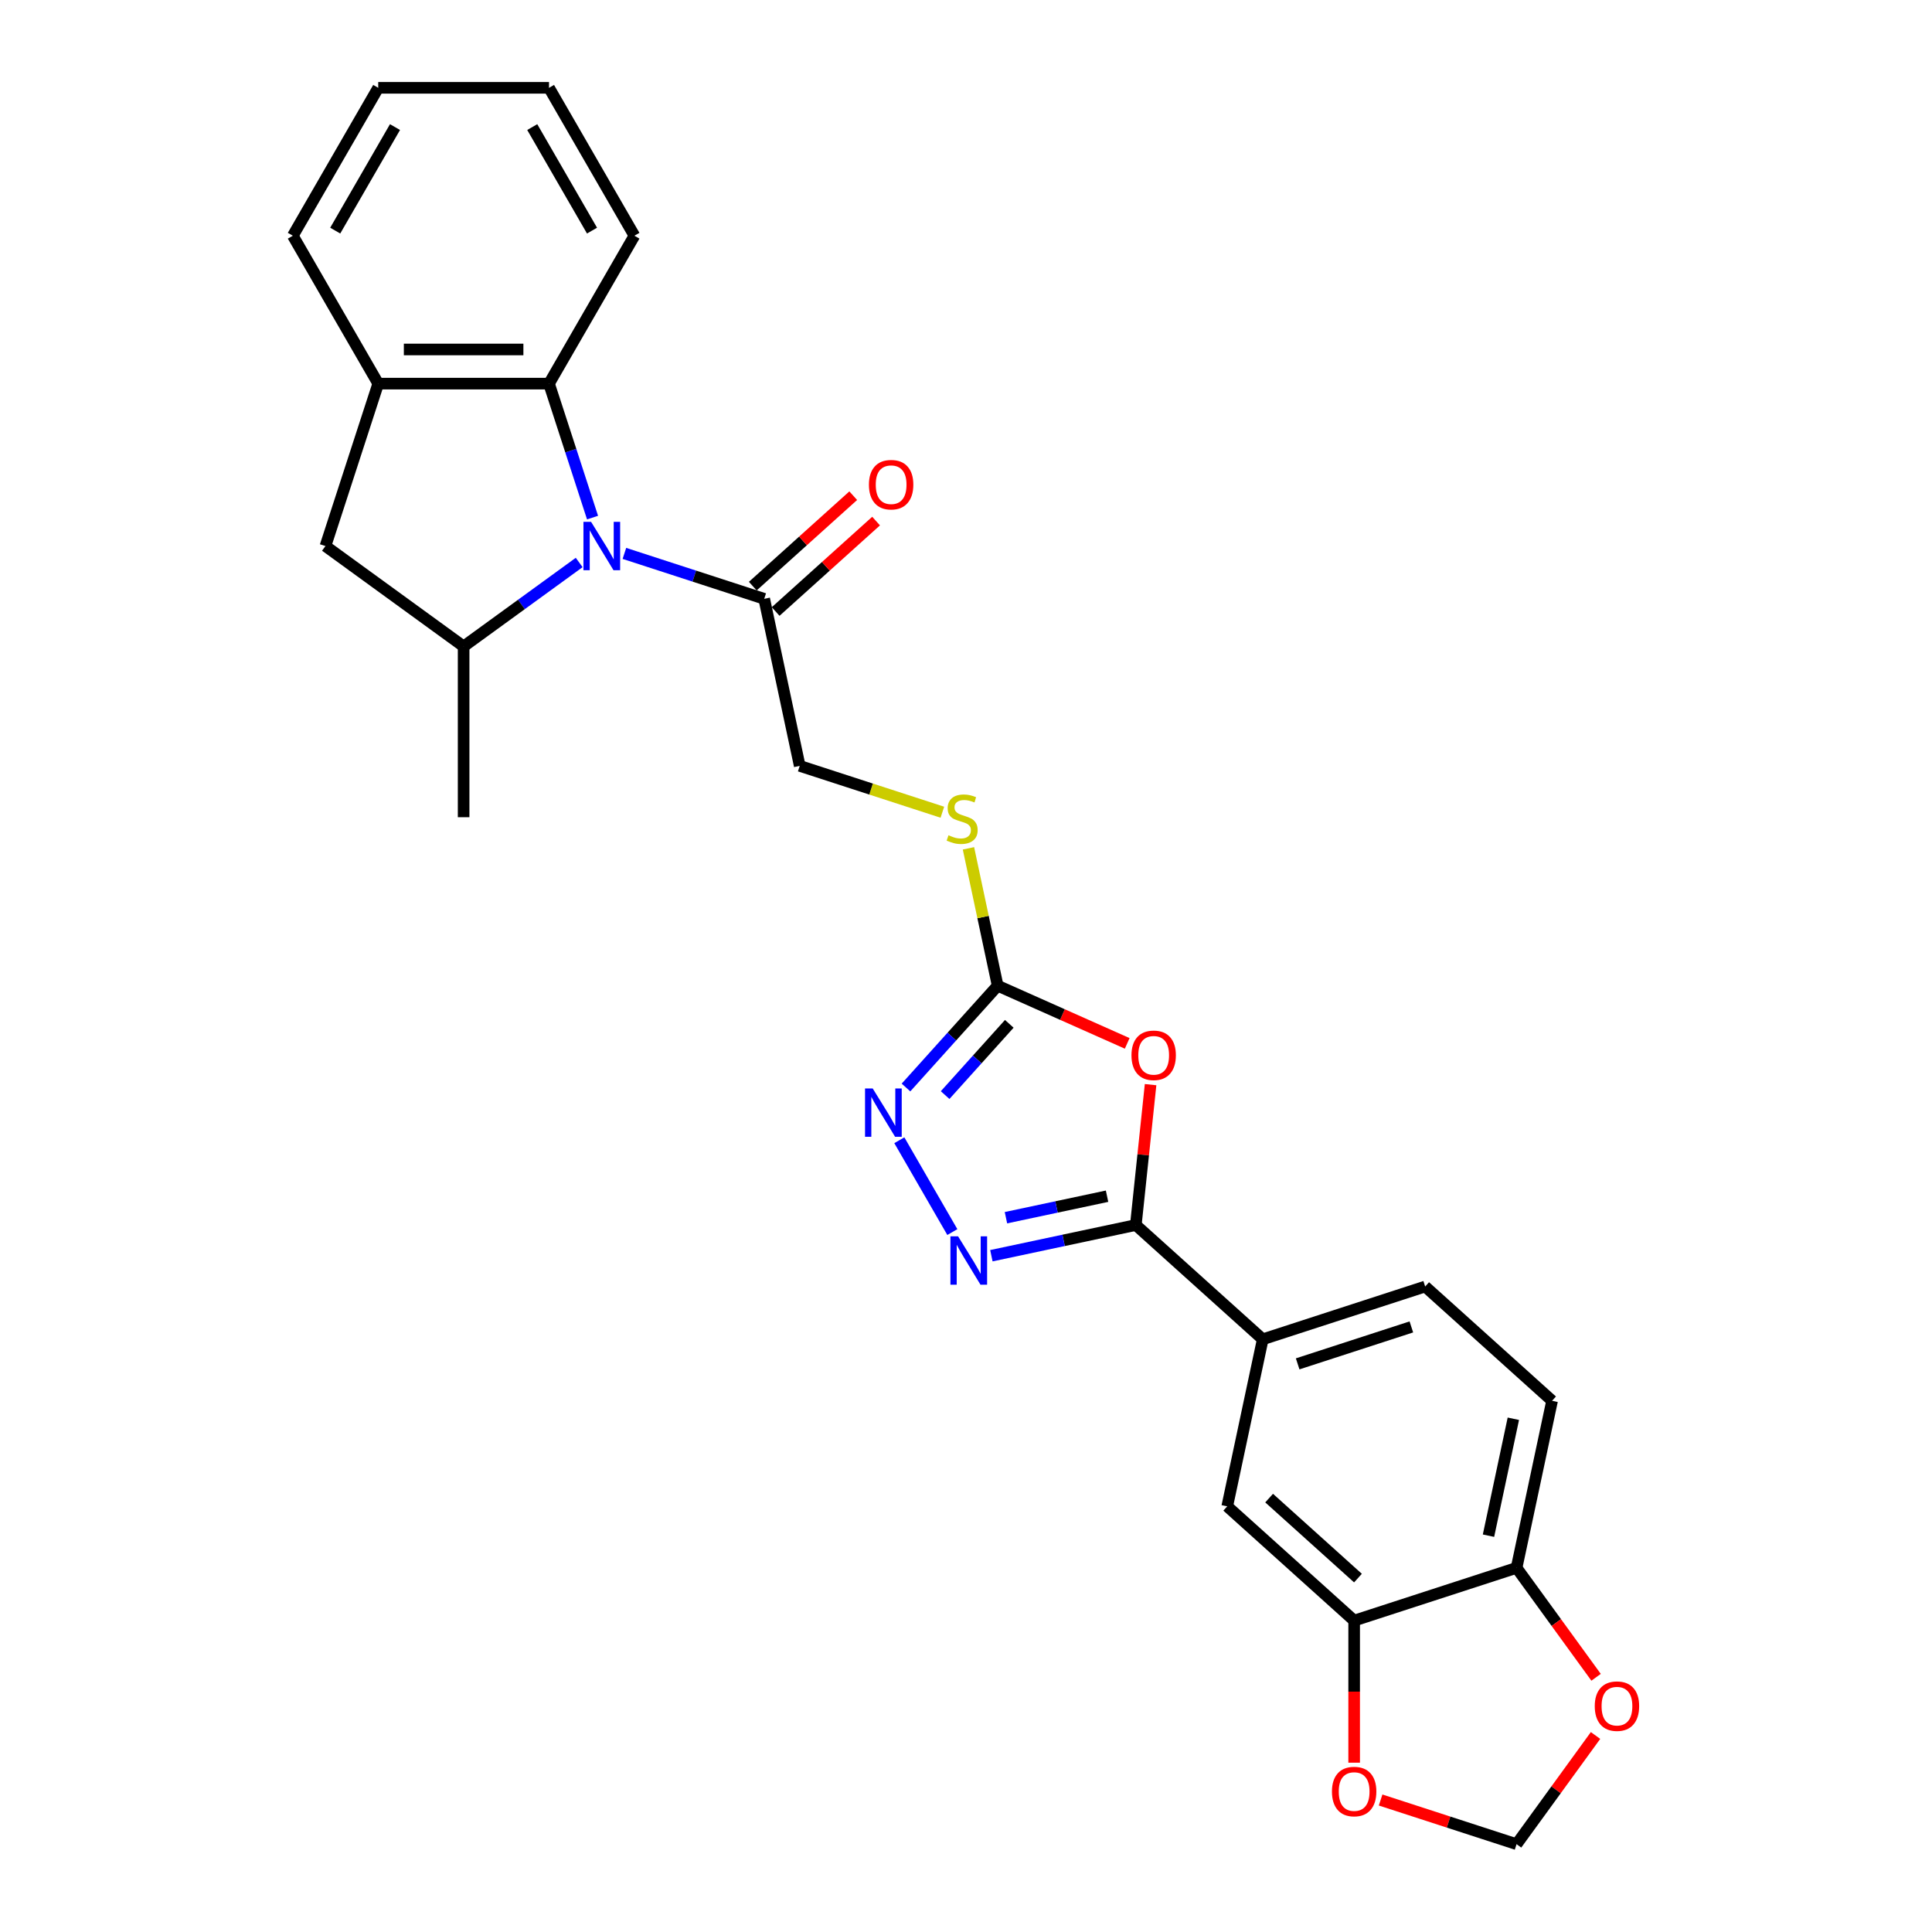 <?xml version='1.0' encoding='iso-8859-1'?>
<svg version='1.1' baseProfile='full'
              xmlns='http://www.w3.org/2000/svg'
                      xmlns:rdkit='http://www.rdkit.org/xml'
                      xmlns:xlink='http://www.w3.org/1999/xlink'
                  xml:space='preserve'
width='1000px' height='1000px' viewBox='0 0 1000 1000'>
<!-- END OF HEADER -->
<rect style='opacity:1.0;fill:#FFFFFF;stroke:none' width='1000' height='1000' x='0' y='0'> </rect>
<path class='bond-5' d='M 299.782,291.138 L 269.876,312.866' style='fill:none;fill-rule:evenodd;stroke:#0000FF;stroke-width:6px;stroke-linecap:butt;stroke-linejoin:miter;stroke-opacity:1' />
<path class='bond-5' d='M 269.876,312.866 L 239.97,334.593' style='fill:none;fill-rule:evenodd;stroke:#000000;stroke-width:6px;stroke-linecap:butt;stroke-linejoin:miter;stroke-opacity:1' />
<path class='bond-6' d='M 306.7,267.908 L 295.435,233.236' style='fill:none;fill-rule:evenodd;stroke:#0000FF;stroke-width:6px;stroke-linecap:butt;stroke-linejoin:miter;stroke-opacity:1' />
<path class='bond-6' d='M 295.435,233.236 L 284.169,198.564' style='fill:none;fill-rule:evenodd;stroke:#000000;stroke-width:6px;stroke-linecap:butt;stroke-linejoin:miter;stroke-opacity:1' />
<path class='bond-7' d='M 323.189,286.437 L 359.373,298.194' style='fill:none;fill-rule:evenodd;stroke:#0000FF;stroke-width:6px;stroke-linecap:butt;stroke-linejoin:miter;stroke-opacity:1' />
<path class='bond-7' d='M 359.373,298.194 L 395.556,309.951' style='fill:none;fill-rule:evenodd;stroke:#000000;stroke-width:6px;stroke-linecap:butt;stroke-linejoin:miter;stroke-opacity:1' />
<path class='bond-0' d='M 583.439,540.053 L 549.912,525.126' style='fill:none;fill-rule:evenodd;stroke:#FF0000;stroke-width:6px;stroke-linecap:butt;stroke-linejoin:miter;stroke-opacity:1' />
<path class='bond-0' d='M 549.912,525.126 L 516.385,510.199' style='fill:none;fill-rule:evenodd;stroke:#000000;stroke-width:6px;stroke-linecap:butt;stroke-linejoin:miter;stroke-opacity:1' />
<path class='bond-1' d='M 595.537,561.411 L 591.719,597.739' style='fill:none;fill-rule:evenodd;stroke:#FF0000;stroke-width:6px;stroke-linecap:butt;stroke-linejoin:miter;stroke-opacity:1' />
<path class='bond-1' d='M 591.719,597.739 L 587.9,634.067' style='fill:none;fill-rule:evenodd;stroke:#000000;stroke-width:6px;stroke-linecap:butt;stroke-linejoin:miter;stroke-opacity:1' />
<path class='bond-9' d='M 587.9,634.067 L 653.592,693.216' style='fill:none;fill-rule:evenodd;stroke:#000000;stroke-width:6px;stroke-linecap:butt;stroke-linejoin:miter;stroke-opacity:1' />
<path class='bond-29' d='M 587.9,634.067 L 550.519,642.012' style='fill:none;fill-rule:evenodd;stroke:#000000;stroke-width:6px;stroke-linecap:butt;stroke-linejoin:miter;stroke-opacity:1' />
<path class='bond-29' d='M 550.519,642.012 L 513.138,649.958' style='fill:none;fill-rule:evenodd;stroke:#0000FF;stroke-width:6px;stroke-linecap:butt;stroke-linejoin:miter;stroke-opacity:1' />
<path class='bond-29' d='M 573.01,619.157 L 546.844,624.719' style='fill:none;fill-rule:evenodd;stroke:#000000;stroke-width:6px;stroke-linecap:butt;stroke-linejoin:miter;stroke-opacity:1' />
<path class='bond-29' d='M 546.844,624.719 L 520.677,630.281' style='fill:none;fill-rule:evenodd;stroke:#0000FF;stroke-width:6px;stroke-linecap:butt;stroke-linejoin:miter;stroke-opacity:1' />
<path class='bond-2' d='M 492.932,637.719 L 465.493,590.193' style='fill:none;fill-rule:evenodd;stroke:#0000FF;stroke-width:6px;stroke-linecap:butt;stroke-linejoin:miter;stroke-opacity:1' />
<path class='bond-3' d='M 516.385,510.199 L 508.829,474.648' style='fill:none;fill-rule:evenodd;stroke:#000000;stroke-width:6px;stroke-linecap:butt;stroke-linejoin:miter;stroke-opacity:1' />
<path class='bond-3' d='M 508.829,474.648 L 501.272,439.097' style='fill:none;fill-rule:evenodd;stroke:#CCCC00;stroke-width:6px;stroke-linecap:butt;stroke-linejoin:miter;stroke-opacity:1' />
<path class='bond-4' d='M 516.385,510.199 L 492.662,536.546' style='fill:none;fill-rule:evenodd;stroke:#000000;stroke-width:6px;stroke-linecap:butt;stroke-linejoin:miter;stroke-opacity:1' />
<path class='bond-4' d='M 492.662,536.546 L 468.94,562.893' style='fill:none;fill-rule:evenodd;stroke:#0000FF;stroke-width:6px;stroke-linecap:butt;stroke-linejoin:miter;stroke-opacity:1' />
<path class='bond-4' d='M 522.407,529.933 L 505.801,548.376' style='fill:none;fill-rule:evenodd;stroke:#000000;stroke-width:6px;stroke-linecap:butt;stroke-linejoin:miter;stroke-opacity:1' />
<path class='bond-4' d='M 505.801,548.376 L 489.195,566.819' style='fill:none;fill-rule:evenodd;stroke:#0000FF;stroke-width:6px;stroke-linecap:butt;stroke-linejoin:miter;stroke-opacity:1' />
<path class='bond-10' d='M 239.97,334.593 L 168.455,282.635' style='fill:none;fill-rule:evenodd;stroke:#000000;stroke-width:6px;stroke-linecap:butt;stroke-linejoin:miter;stroke-opacity:1' />
<path class='bond-22' d='M 239.97,334.593 L 239.97,422.991' style='fill:none;fill-rule:evenodd;stroke:#000000;stroke-width:6px;stroke-linecap:butt;stroke-linejoin:miter;stroke-opacity:1' />
<path class='bond-8' d='M 284.169,198.564 L 195.771,198.564' style='fill:none;fill-rule:evenodd;stroke:#000000;stroke-width:6px;stroke-linecap:butt;stroke-linejoin:miter;stroke-opacity:1' />
<path class='bond-8' d='M 270.909,180.884 L 209.031,180.884' style='fill:none;fill-rule:evenodd;stroke:#000000;stroke-width:6px;stroke-linecap:butt;stroke-linejoin:miter;stroke-opacity:1' />
<path class='bond-23' d='M 284.169,198.564 L 328.368,122.009' style='fill:none;fill-rule:evenodd;stroke:#000000;stroke-width:6px;stroke-linecap:butt;stroke-linejoin:miter;stroke-opacity:1' />
<path class='bond-18' d='M 395.556,309.951 L 413.935,396.417' style='fill:none;fill-rule:evenodd;stroke:#000000;stroke-width:6px;stroke-linecap:butt;stroke-linejoin:miter;stroke-opacity:1' />
<path class='bond-19' d='M 401.471,316.52 L 427.467,293.114' style='fill:none;fill-rule:evenodd;stroke:#000000;stroke-width:6px;stroke-linecap:butt;stroke-linejoin:miter;stroke-opacity:1' />
<path class='bond-19' d='M 427.467,293.114 L 453.462,269.708' style='fill:none;fill-rule:evenodd;stroke:#FF0000;stroke-width:6px;stroke-linecap:butt;stroke-linejoin:miter;stroke-opacity:1' />
<path class='bond-19' d='M 389.641,303.382 L 415.637,279.975' style='fill:none;fill-rule:evenodd;stroke:#000000;stroke-width:6px;stroke-linecap:butt;stroke-linejoin:miter;stroke-opacity:1' />
<path class='bond-19' d='M 415.637,279.975 L 441.632,256.569' style='fill:none;fill-rule:evenodd;stroke:#FF0000;stroke-width:6px;stroke-linecap:butt;stroke-linejoin:miter;stroke-opacity:1' />
<path class='bond-24' d='M 195.771,198.564 L 151.573,122.009' style='fill:none;fill-rule:evenodd;stroke:#000000;stroke-width:6px;stroke-linecap:butt;stroke-linejoin:miter;stroke-opacity:1' />
<path class='bond-27' d='M 195.771,198.564 L 168.455,282.635' style='fill:none;fill-rule:evenodd;stroke:#000000;stroke-width:6px;stroke-linecap:butt;stroke-linejoin:miter;stroke-opacity:1' />
<path class='bond-12' d='M 653.592,693.216 L 635.214,779.682' style='fill:none;fill-rule:evenodd;stroke:#000000;stroke-width:6px;stroke-linecap:butt;stroke-linejoin:miter;stroke-opacity:1' />
<path class='bond-20' d='M 653.592,693.216 L 737.664,665.9' style='fill:none;fill-rule:evenodd;stroke:#000000;stroke-width:6px;stroke-linecap:butt;stroke-linejoin:miter;stroke-opacity:1' />
<path class='bond-20' d='M 671.666,705.933 L 730.516,686.812' style='fill:none;fill-rule:evenodd;stroke:#000000;stroke-width:6px;stroke-linecap:butt;stroke-linejoin:miter;stroke-opacity:1' />
<path class='bond-11' d='M 700.906,838.832 L 635.214,779.682' style='fill:none;fill-rule:evenodd;stroke:#000000;stroke-width:6px;stroke-linecap:butt;stroke-linejoin:miter;stroke-opacity:1' />
<path class='bond-11' d='M 702.882,816.821 L 656.897,775.416' style='fill:none;fill-rule:evenodd;stroke:#000000;stroke-width:6px;stroke-linecap:butt;stroke-linejoin:miter;stroke-opacity:1' />
<path class='bond-15' d='M 700.906,838.832 L 700.906,875.596' style='fill:none;fill-rule:evenodd;stroke:#000000;stroke-width:6px;stroke-linecap:butt;stroke-linejoin:miter;stroke-opacity:1' />
<path class='bond-15' d='M 700.906,875.596 L 700.906,912.361' style='fill:none;fill-rule:evenodd;stroke:#FF0000;stroke-width:6px;stroke-linecap:butt;stroke-linejoin:miter;stroke-opacity:1' />
<path class='bond-30' d='M 700.906,838.832 L 784.977,811.515' style='fill:none;fill-rule:evenodd;stroke:#000000;stroke-width:6px;stroke-linecap:butt;stroke-linejoin:miter;stroke-opacity:1' />
<path class='bond-13' d='M 487.77,420.407 L 450.853,408.412' style='fill:none;fill-rule:evenodd;stroke:#CCCC00;stroke-width:6px;stroke-linecap:butt;stroke-linejoin:miter;stroke-opacity:1' />
<path class='bond-13' d='M 450.853,408.412 L 413.935,396.417' style='fill:none;fill-rule:evenodd;stroke:#000000;stroke-width:6px;stroke-linecap:butt;stroke-linejoin:miter;stroke-opacity:1' />
<path class='bond-14' d='M 784.977,811.515 L 803.356,725.049' style='fill:none;fill-rule:evenodd;stroke:#000000;stroke-width:6px;stroke-linecap:butt;stroke-linejoin:miter;stroke-opacity:1' />
<path class='bond-14' d='M 770.44,794.87 L 783.306,734.344' style='fill:none;fill-rule:evenodd;stroke:#000000;stroke-width:6px;stroke-linecap:butt;stroke-linejoin:miter;stroke-opacity:1' />
<path class='bond-16' d='M 784.977,811.515 L 805.555,839.839' style='fill:none;fill-rule:evenodd;stroke:#000000;stroke-width:6px;stroke-linecap:butt;stroke-linejoin:miter;stroke-opacity:1' />
<path class='bond-16' d='M 805.555,839.839 L 826.133,868.162' style='fill:none;fill-rule:evenodd;stroke:#FF0000;stroke-width:6px;stroke-linecap:butt;stroke-linejoin:miter;stroke-opacity:1' />
<path class='bond-17' d='M 714.607,931.681 L 749.792,943.113' style='fill:none;fill-rule:evenodd;stroke:#FF0000;stroke-width:6px;stroke-linecap:butt;stroke-linejoin:miter;stroke-opacity:1' />
<path class='bond-17' d='M 749.792,943.113 L 784.977,954.545' style='fill:none;fill-rule:evenodd;stroke:#000000;stroke-width:6px;stroke-linecap:butt;stroke-linejoin:miter;stroke-opacity:1' />
<path class='bond-31' d='M 825.85,898.288 L 805.414,926.417' style='fill:none;fill-rule:evenodd;stroke:#FF0000;stroke-width:6px;stroke-linecap:butt;stroke-linejoin:miter;stroke-opacity:1' />
<path class='bond-31' d='M 805.414,926.417 L 784.977,954.545' style='fill:none;fill-rule:evenodd;stroke:#000000;stroke-width:6px;stroke-linecap:butt;stroke-linejoin:miter;stroke-opacity:1' />
<path class='bond-21' d='M 737.664,665.9 L 803.356,725.049' style='fill:none;fill-rule:evenodd;stroke:#000000;stroke-width:6px;stroke-linecap:butt;stroke-linejoin:miter;stroke-opacity:1' />
<path class='bond-25' d='M 328.368,122.009 L 284.169,45.455' style='fill:none;fill-rule:evenodd;stroke:#000000;stroke-width:6px;stroke-linecap:butt;stroke-linejoin:miter;stroke-opacity:1' />
<path class='bond-25' d='M 306.427,119.366 L 275.488,65.778' style='fill:none;fill-rule:evenodd;stroke:#000000;stroke-width:6px;stroke-linecap:butt;stroke-linejoin:miter;stroke-opacity:1' />
<path class='bond-28' d='M 151.573,122.009 L 195.771,45.455' style='fill:none;fill-rule:evenodd;stroke:#000000;stroke-width:6px;stroke-linecap:butt;stroke-linejoin:miter;stroke-opacity:1' />
<path class='bond-28' d='M 173.513,119.366 L 204.453,65.778' style='fill:none;fill-rule:evenodd;stroke:#000000;stroke-width:6px;stroke-linecap:butt;stroke-linejoin:miter;stroke-opacity:1' />
<path class='bond-26' d='M 284.169,45.455 L 195.771,45.455' style='fill:none;fill-rule:evenodd;stroke:#000000;stroke-width:6px;stroke-linecap:butt;stroke-linejoin:miter;stroke-opacity:1' />
<path  class='atom-0' d='M 305.952 270.118
L 314.155 283.377
Q 314.968 284.685, 316.277 287.054
Q 317.585 289.424, 317.656 289.565
L 317.656 270.118
L 320.979 270.118
L 320.979 295.152
L 317.549 295.152
L 308.745 280.655
Q 307.72 278.957, 306.623 277.013
Q 305.563 275.068, 305.244 274.467
L 305.244 295.152
L 301.991 295.152
L 301.991 270.118
L 305.952 270.118
' fill='#0000FF'/>
<path  class='atom-1' d='M 585.649 546.224
Q 585.649 540.213, 588.619 536.854
Q 591.589 533.495, 597.14 533.495
Q 602.692 533.495, 605.662 536.854
Q 608.632 540.213, 608.632 546.224
Q 608.632 552.306, 605.627 555.771
Q 602.621 559.201, 597.14 559.201
Q 591.624 559.201, 588.619 555.771
Q 585.649 552.341, 585.649 546.224
M 597.14 556.372
Q 600.959 556.372, 603.01 553.826
Q 605.096 551.245, 605.096 546.224
Q 605.096 541.309, 603.01 538.834
Q 600.959 536.324, 597.14 536.324
Q 593.322 536.324, 591.235 538.799
Q 589.185 541.274, 589.185 546.224
Q 589.185 551.281, 591.235 553.826
Q 593.322 556.372, 597.14 556.372
' fill='#FF0000'/>
<path  class='atom-3' d='M 495.901 639.929
L 504.104 653.188
Q 504.917 654.496, 506.226 656.866
Q 507.534 659.235, 507.605 659.376
L 507.605 639.929
L 510.928 639.929
L 510.928 664.963
L 507.499 664.963
L 498.694 650.466
Q 497.669 648.768, 496.573 646.824
Q 495.512 644.879, 495.194 644.278
L 495.194 664.963
L 491.941 664.963
L 491.941 639.929
L 495.901 639.929
' fill='#0000FF'/>
<path  class='atom-5' d='M 451.702 563.374
L 459.905 576.634
Q 460.719 577.942, 462.027 580.311
Q 463.335 582.68, 463.406 582.821
L 463.406 563.374
L 466.73 563.374
L 466.73 588.408
L 463.3 588.408
L 454.495 573.911
Q 453.47 572.214, 452.374 570.269
Q 451.313 568.324, 450.995 567.723
L 450.995 588.408
L 447.742 588.408
L 447.742 563.374
L 451.702 563.374
' fill='#0000FF'/>
<path  class='atom-14' d='M 490.935 432.325
Q 491.217 432.431, 492.384 432.926
Q 493.551 433.421, 494.824 433.74
Q 496.132 434.023, 497.405 434.023
Q 499.774 434.023, 501.153 432.891
Q 502.532 431.724, 502.532 429.709
Q 502.532 428.33, 501.825 427.481
Q 501.153 426.633, 500.093 426.173
Q 499.032 425.713, 497.264 425.183
Q 495.036 424.511, 493.693 423.875
Q 492.384 423.238, 491.43 421.894
Q 490.51 420.551, 490.51 418.288
Q 490.51 415.141, 492.632 413.196
Q 494.789 411.251, 499.032 411.251
Q 501.931 411.251, 505.22 412.63
L 504.406 415.353
Q 501.401 414.115, 499.138 414.115
Q 496.698 414.115, 495.354 415.141
Q 494.011 416.131, 494.046 417.864
Q 494.046 419.207, 494.718 420.02
Q 495.425 420.834, 496.415 421.293
Q 497.441 421.753, 499.138 422.283
Q 501.401 422.991, 502.744 423.698
Q 504.088 424.405, 505.043 425.855
Q 506.033 427.269, 506.033 429.709
Q 506.033 433.174, 503.699 435.048
Q 501.401 436.887, 497.547 436.887
Q 495.319 436.887, 493.622 436.392
Q 491.96 435.932, 489.98 435.119
L 490.935 432.325
' fill='#CCCC00'/>
<path  class='atom-16' d='M 689.414 927.3
Q 689.414 921.289, 692.384 917.93
Q 695.354 914.571, 700.906 914.571
Q 706.457 914.571, 709.427 917.93
Q 712.397 921.289, 712.397 927.3
Q 712.397 933.382, 709.392 936.847
Q 706.386 940.277, 700.906 940.277
Q 695.39 940.277, 692.384 936.847
Q 689.414 933.417, 689.414 927.3
M 700.906 937.448
Q 704.725 937.448, 706.775 934.902
Q 708.862 932.321, 708.862 927.3
Q 708.862 922.385, 706.775 919.91
Q 704.725 917.399, 700.906 917.399
Q 697.087 917.399, 695.001 919.874
Q 692.95 922.35, 692.95 927.3
Q 692.95 932.356, 695.001 934.902
Q 697.087 937.448, 700.906 937.448
' fill='#FF0000'/>
<path  class='atom-17' d='M 825.444 883.101
Q 825.444 877.09, 828.414 873.731
Q 831.384 870.372, 836.936 870.372
Q 842.487 870.372, 845.457 873.731
Q 848.427 877.09, 848.427 883.101
Q 848.427 889.183, 845.422 892.648
Q 842.416 896.078, 836.936 896.078
Q 831.42 896.078, 828.414 892.648
Q 825.444 889.218, 825.444 883.101
M 836.936 893.249
Q 840.754 893.249, 842.805 890.703
Q 844.891 888.122, 844.891 883.101
Q 844.891 878.186, 842.805 875.711
Q 840.754 873.201, 836.936 873.201
Q 833.117 873.201, 831.031 875.676
Q 828.98 878.151, 828.98 883.101
Q 828.98 888.157, 831.031 890.703
Q 833.117 893.249, 836.936 893.249
' fill='#FF0000'/>
<path  class='atom-20' d='M 449.757 250.872
Q 449.757 244.861, 452.727 241.502
Q 455.697 238.143, 461.249 238.143
Q 466.8 238.143, 469.77 241.502
Q 472.74 244.861, 472.74 250.872
Q 472.74 256.954, 469.735 260.419
Q 466.729 263.849, 461.249 263.849
Q 455.733 263.849, 452.727 260.419
Q 449.757 256.989, 449.757 250.872
M 461.249 261.02
Q 465.067 261.02, 467.118 258.474
Q 469.204 255.893, 469.204 250.872
Q 469.204 245.957, 467.118 243.482
Q 465.067 240.972, 461.249 240.972
Q 457.43 240.972, 455.344 243.447
Q 453.293 245.922, 453.293 250.872
Q 453.293 255.929, 455.344 258.474
Q 457.43 261.02, 461.249 261.02
' fill='#FF0000'/>
</svg>

